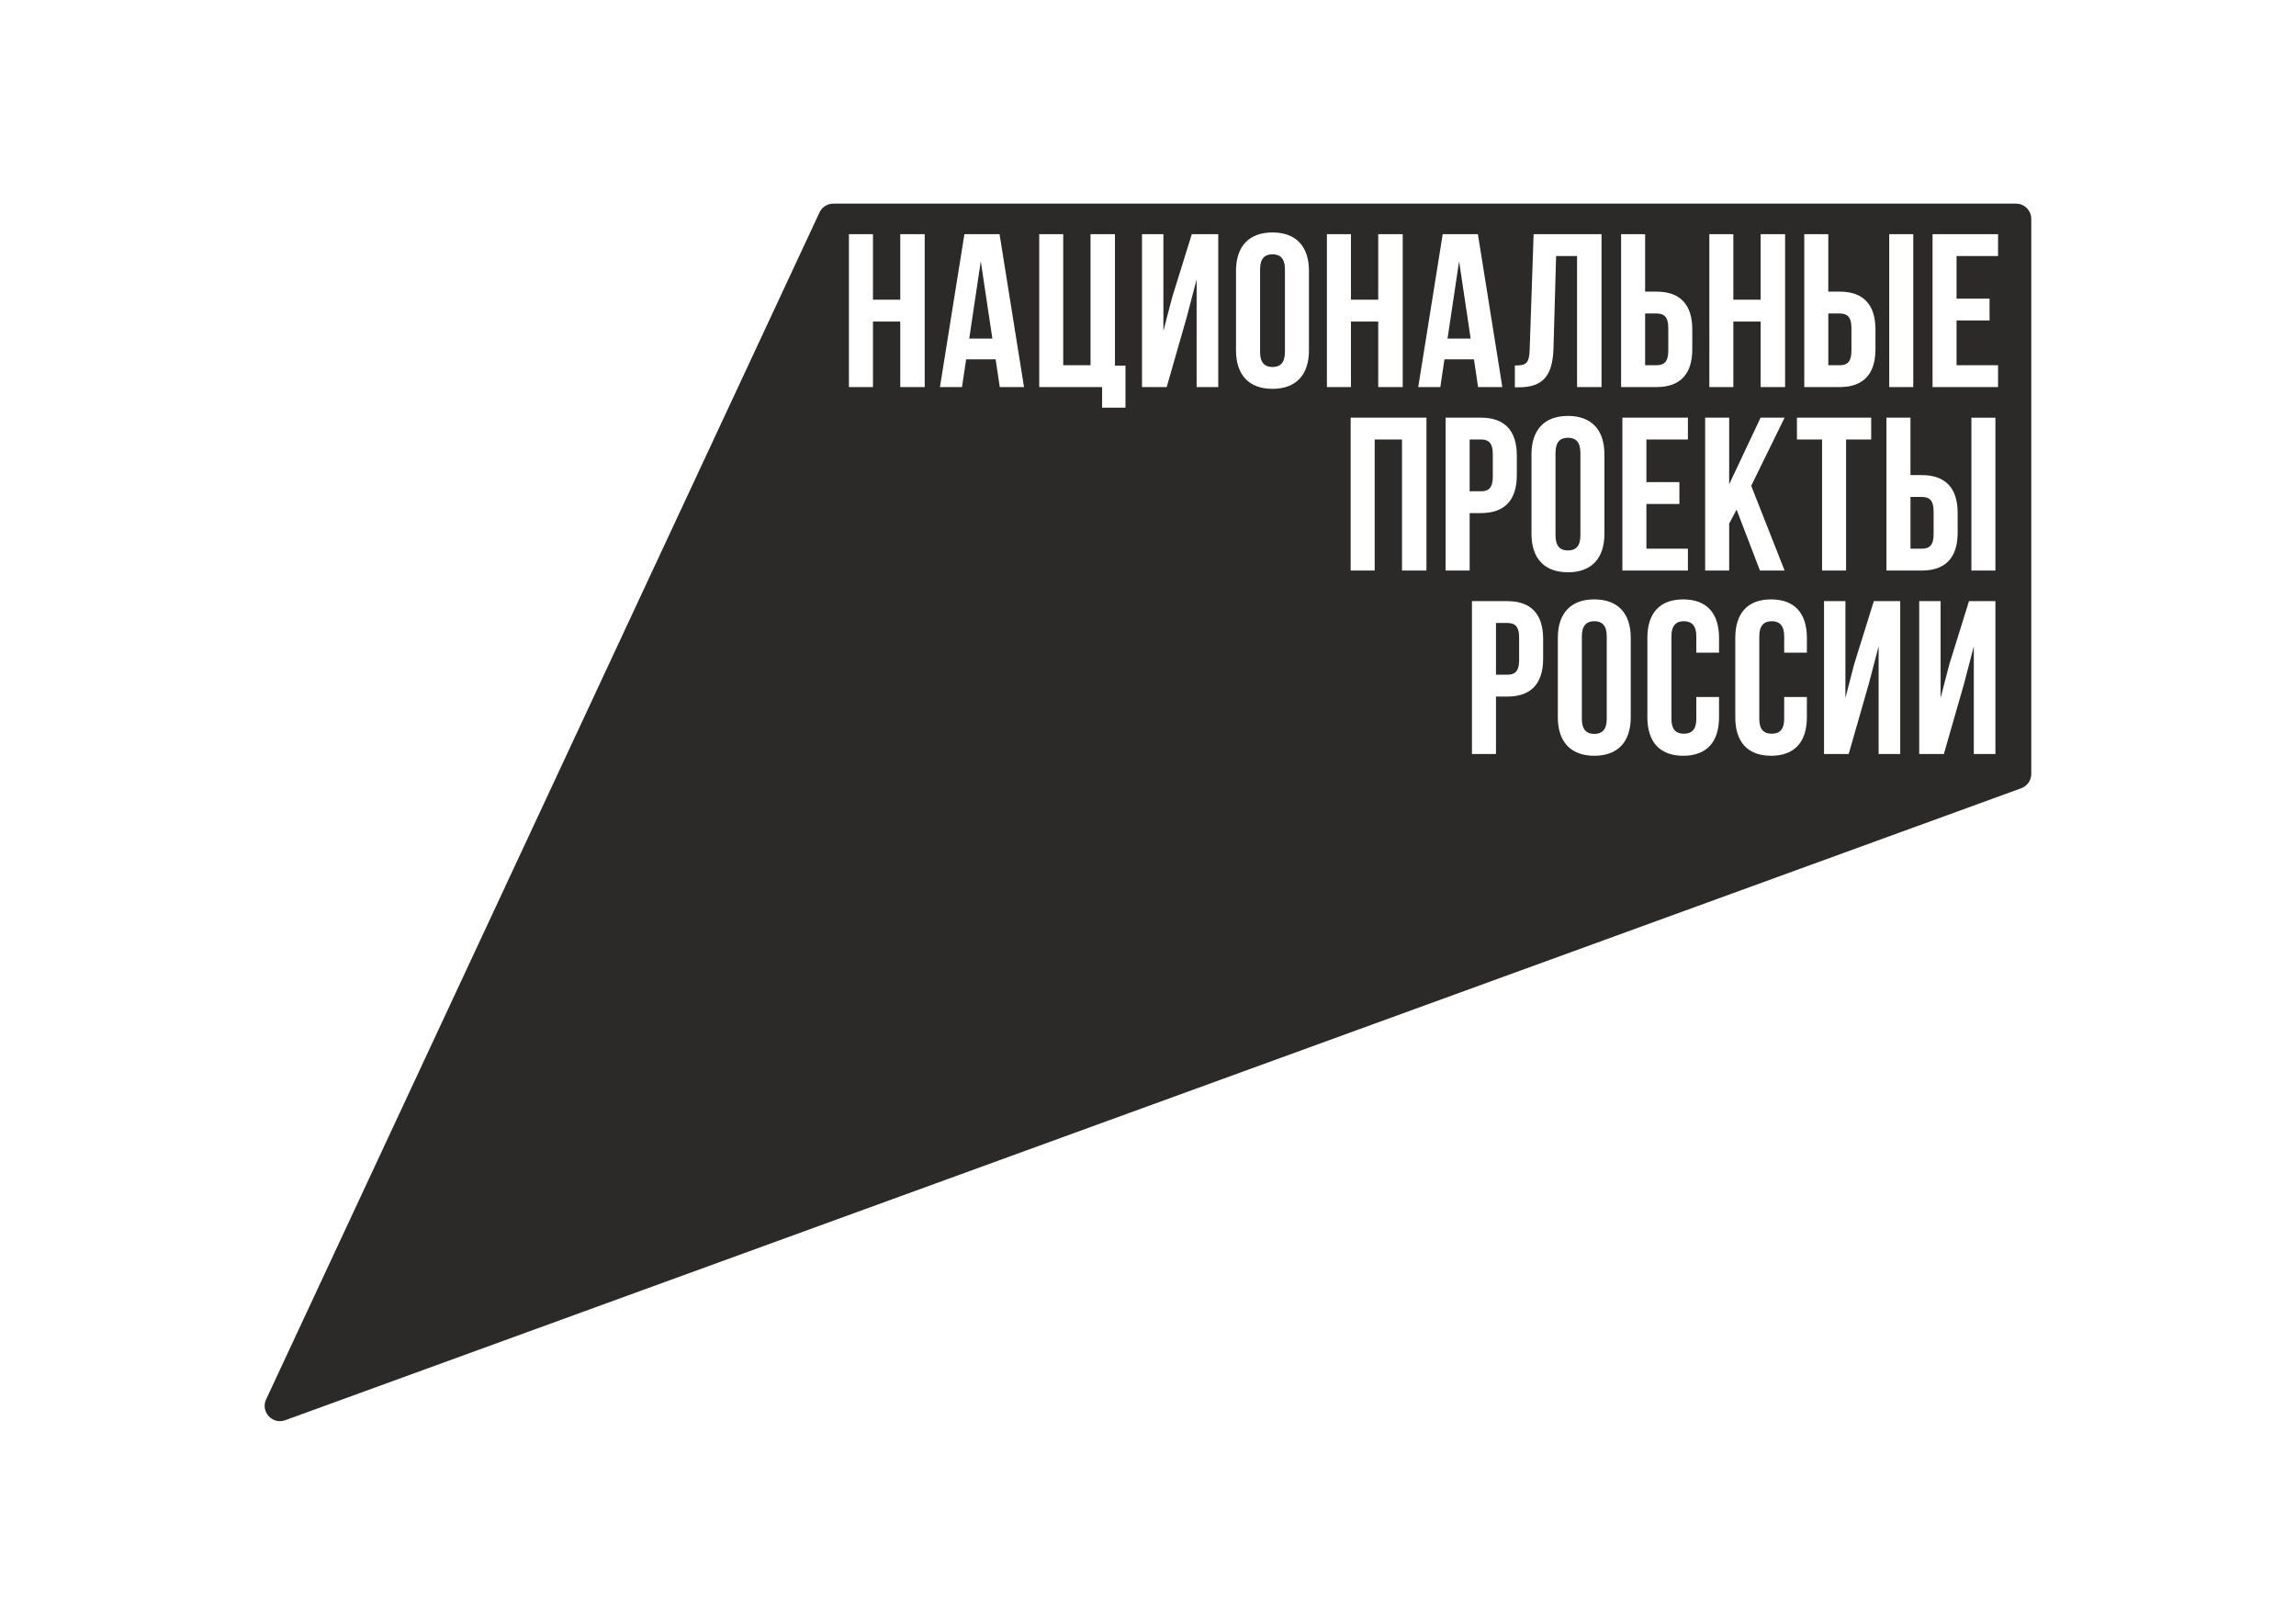 <?xml version="1.0" encoding="UTF-8"?>
<!DOCTYPE svg PUBLIC "-//W3C//DTD SVG 1.1//EN" "http://www.w3.org/Graphics/SVG/1.1/DTD/svg11.dtd">
<!-- Creator: CorelDRAW (Оценочная версия) -->
<svg xmlns="http://www.w3.org/2000/svg" xml:space="preserve" width="297mm" height="210mm" version="1.1" style="shape-rendering:geometricPrecision; text-rendering:geometricPrecision; image-rendering:optimizeQuality; fill-rule:evenodd; clip-rule:evenodd"
viewBox="0 0 29700 21000"
 xmlns:xlink="http://www.w3.org/1999/xlink"
 xmlns:xodm="http://www.corel.com/coreldraw/odm/2003">
 <defs>
  <style type="text/css">
   <![CDATA[
    .fil0 {fill:#2C2A29;fill-rule:nonzero}
   ]]>
  </style>
 </defs>
 <g id="Слой_x0020_1">
  <g id="_105553229013856">
   <polygon class="fil0" points="18724.59,4379.18 19023.78,4379.18 18874.35,3378.99 "/>
   <path class="fil0" d="M16460.28 3288.79c-98.99,0 -160.59,53.69 -160.59,194.84l0 1067.96c0,141.18 61.6,195.05 160.59,195.05 99.16,0 161.07,-53.87 161.07,-195.05l0 -1067.96c0,-141.15 -61.91,-194.84 -161.07,-194.84z"/>
   <polygon class="fil0" points="12537.49,4379.18 12836.86,4379.18 12686.93,3378.99 "/>
   <path class="fil0" d="M23949.35 4537.54l0 -296.79c0,-141.18 -53.52,-186.34 -152.54,-186.34l-146.69 0 0 669.26 146.69 0c99.02,0 152.54,-45.12 152.54,-186.13z"/>
   <path class="fil0" d="M25012.31 6910l0 -296.44c0,-141.04 -53.52,-186.34 -152.15,-186.34l-147.04 0 0 669.4 147.04 0c98.63,0 152.15,-45.09 152.15,-186.62z"/>
   <path class="fil0" d="M21580.08 4537.54l0 -296.79c0,-141.18 -53.69,-186.34 -152.51,-186.34l-147 0 0 669.26 147 0c98.82,0 152.51,-45.12 152.51,-186.13z"/>
   <path class="fil0" d="M25845.88 3311.49l-536.79 0 0 551.03 426.83 0 0 282.37 -426.83 0 0 578.84 536.79 0 0 282.54 -847.3 0 0 -1977.32 847.3 0 0 282.54zm-34.15 4067.56l-310.52 0 0 -1977.14 310.52 0 0 1977.14zm0 2373.14l-279.47 0 0 -1392.91 -126.93 485.88 -260.24 907.03 -319.13 0 0 -1977.54 276.9 0 0 1251.52 112.89 -435.08 254.24 -816.44 341.74 0 0 1977.54zm-1231.23 0l-279.47 0 0 -1392.91 -127.32 485.88 -259.89 907.03 -318.95 0 0 -1977.54 276.58 0 0 1251.52 113.03 -435.08 254.46 -816.44 341.56 0 0 1977.54zm-1336.08 -4068.1l0 -282.36 960.37 0 0 282.36 -324.77 0 0 1694.96 -310.51 0 0 -1694.96 -325.09 0zm128.66 2757.21l-293.68 0 0 -211.84c0,-141.01 -62.31,-194.88 -160.94,-194.88 -98.64,0 -161.08,53.87 -161.08,194.88l0 1067.75c0,141.18 62.44,192.16 161.08,192.16 98.63,0 160.94,-50.98 160.94,-192.16l0 -282.4 293.68 0 0 262.5c0,316.34 -157.83,497.31 -463.02,497.31 -305.01,0 -463.2,-180.97 -463.2,-497.31l0 -1027.96c0,-316.51 158.19,-497.31 463.2,-497.31 305.19,0 463.02,180.8 463.02,497.31l0 191.95zm-1005.31 -1062.25l-310.69 0 0 -1977.32 310.69 0 0 861.55 406.4 -861.55 310.69 0 -431.8 881.24 431.8 1096.08 -318.91 0 -302.29 -788.11 -95.89 180.98 0 607.13zm-131.09 1062.25l-293.86 0 0 -211.84c0,-141.01 -61.92,-194.88 -161.22,-194.88 -98.68,0 -160.76,53.87 -160.76,194.88l0 1067.75c0,141.18 62.08,192.16 160.76,192.16 99.3,0 161.22,-50.98 161.22,-192.16l0 -282.4 293.86 0 0 262.5c0,316.34 -158.33,497.31 -463.34,497.31 -305.05,0 -463.55,-180.97 -463.55,-497.31l0 -1027.96c0,-316.51 158.5,-497.31 463.55,-497.31 305.01,0 463.34,180.8 463.34,497.31l0 191.95zm-1142.01 836.01c0,316.34 -166.58,497.31 -471.77,497.31 -304.87,0 -471.45,-180.97 -471.45,-497.31l0 -1027.96c0,-316.51 166.58,-497.31 471.45,-497.31 305.19,0 471.77,180.8 471.77,497.31l0 1027.96zm-1133.3 -756.88c0,316.51 -152.33,488.56 -463.02,488.56l-147.04 0 0 743.2 -310.87 0 0 -1977.54 457.91 0c310.69,0 463.02,172.27 463.02,488.6l0 257.18zm-950.6 -1141.38l-311.04 0 0 -1977.32 457.55 0c310.69,0 463.55,172.4 463.55,488.91l0 256.83c0,316.51 -152.86,488.56 -463.55,488.56l-146.51 0 0 743.02zm-379.48 -2372.78l-285.47 0 316.37 -1977.32 455.3 0 316.16 1977.32 -313.94 0 -53.34 -358.92 -381.7 0 -53.38 358.92zm-179.25 2372.78l-316.54 0 0 -1694.96 -353.24 0 0 1694.96 -310.51 0 0 -1977.32 980.29 0 0 1977.32zm-1287.53 -4350.1l310.87 0 0 847.47 352.88 0 0 -847.47 316.69 0 0 1977.32 -316.69 0 0 -847.66 -352.88 0 0 847.66 -310.87 0 0 -1977.32zm-232.44 1502.83c0,316.34 -166.59,497.31 -471.81,497.31 -305.01,0 -471.77,-180.97 -471.77,-497.31l0 -1028.52c0,-316.16 166.76,-496.82 471.77,-496.82 305.22,0 471.81,180.66 471.81,496.82l0 1028.52zm-1173.13 474.49l-279.97 0 0 -1392.52 -126.96 485.7 -260.07 906.82 -319.44 0 0 -1977.32 276.9 0 0 1251.3 113.24 -434.91 253.89 -816.39 342.41 0 0 1977.32zm-1200.19 265.74l-302.26 0 0 -265.74 -813.54 0 0 -1977.32 310.52 0 0 1694.78 353.23 0 0 -1694.78 316.16 0 0 1700.42 135.89 0 0 542.64zm-1625.98 -265.74l-53.7 -358.92 -381.21 0 -54.04 358.92 -285.12 0 316.51 -1977.32 454.63 0 316.51 1977.32 -313.58 0zm-970.85 0l-316.33 0 0 -847.66 -353.06 0 0 847.66 -311.05 0 0 -1977.32 311.05 0 0 847.47 353.06 0 0 -847.47 316.33 0 0 1977.32zm8792.21 870.12l0 1028.1c0,316.59 -166.76,497.17 -471.77,497.17 -305.05,0 -471.8,-180.58 -471.8,-497.17l0 -1028.1c0,-316.51 166.75,-497.17 471.8,-497.17 305.01,0 471.77,180.66 471.77,497.17zm-1158.52 -1149.74c141,0 185.98,-19.72 191.63,-203.65l50.94 -1494.05 878.7 0 0 1977.32 -316.51 0 0 -1694.78 -271.22 0 -33.97 1194.85c-11.15,361.28 -141.18,502.85 -451.88,502.85l-47.69 0 0 -282.54zm2128.48 1508.48l0 282.72 -426.82 0 0 578.66 536.78 0 0 282.54 -847.47 0 0 -1977.32 847.47 0 0 282.36 -536.78 0 0 551.04 426.82 0zm-754.16 -3206.18l310.69 0 0 742.81 146.86 0c310.87,0 463.2,172.43 463.2,488.77l0 257c0,316.69 -152.33,488.74 -463.2,488.74l-457.55 0 0 -1977.32zm1141.37 0l310.52 0 0 847.47 353.06 0 0 -847.47 316.51 0 0 1977.32 -316.51 0 0 -847.66 -353.06 0 0 847.66 -310.52 0 0 -1977.32zm1227.99 0l310.83 0 0 742.81 146.9 0c310.48,0 463.19,172.43 463.19,488.77l0 257c0,316.69 -152.71,488.74 -463.19,488.74l-457.73 0 0 -1977.32zm1062.95 2372.78l310.87 0 0 742.98 147 0c310.34,0 463.2,172.27 463.2,488.78l0 257.17c0,316.16 -152.86,488.39 -463.2,488.39l-457.87 0 0 -1977.32zm36.02 -2372.78l310.87 0 0 1977.32 -310.87 0 0 -1977.32zm1639.57 -395.29l-15297.75 0c-77.01,0 -146.68,44.1 -179.28,114.09l-7158.29 15351.05c-74.64,159.77 81.14,329.6 247.02,269.38l22456.07 -8173.36c77.86,-28.16 130.03,-102.8 130.03,-185.64l0 -7177.9c0,-109.43 -88.51,-197.62 -197.8,-197.62z"/>
   <path class="fil0" d="M20622.97 8034.53c-98.81,0 -160.76,53.87 -160.76,194.87l0 1067.75c0,141.19 61.95,194.88 160.76,194.88 99.16,0 161.08,-53.69 161.08,-194.88l0 -1067.75c0,-141 -61.92,-194.87 -161.08,-194.87z"/>
   <path class="fil0" d="M19310.13 6167.36l0 -296.44c0,-141.53 -53.7,-186.83 -152.69,-186.83l-146.86 0 0 669.75 146.86 0c98.99,0 152.69,-44.95 152.69,-186.48z"/>
   <path class="fil0" d="M19498.42 8057.23l-147.04 0 0 669.04 147.04 0c98.82,0 152.19,-45.12 152.19,-185.95l0 -296.79c0,-141.18 -53.37,-186.3 -152.19,-186.3z"/>
   <path class="fil0" d="M20282.4 5661.78c-99.17,0 -161.08,53.38 -161.08,194.74l0 1067.93c0,141.35 61.91,194.73 161.08,194.73 98.81,0 160.9,-53.38 160.9,-194.73l0 -1067.93c0,-141.36 -62.09,-194.74 -160.9,-194.74z"/>
  </g>
 </g>
</svg>
